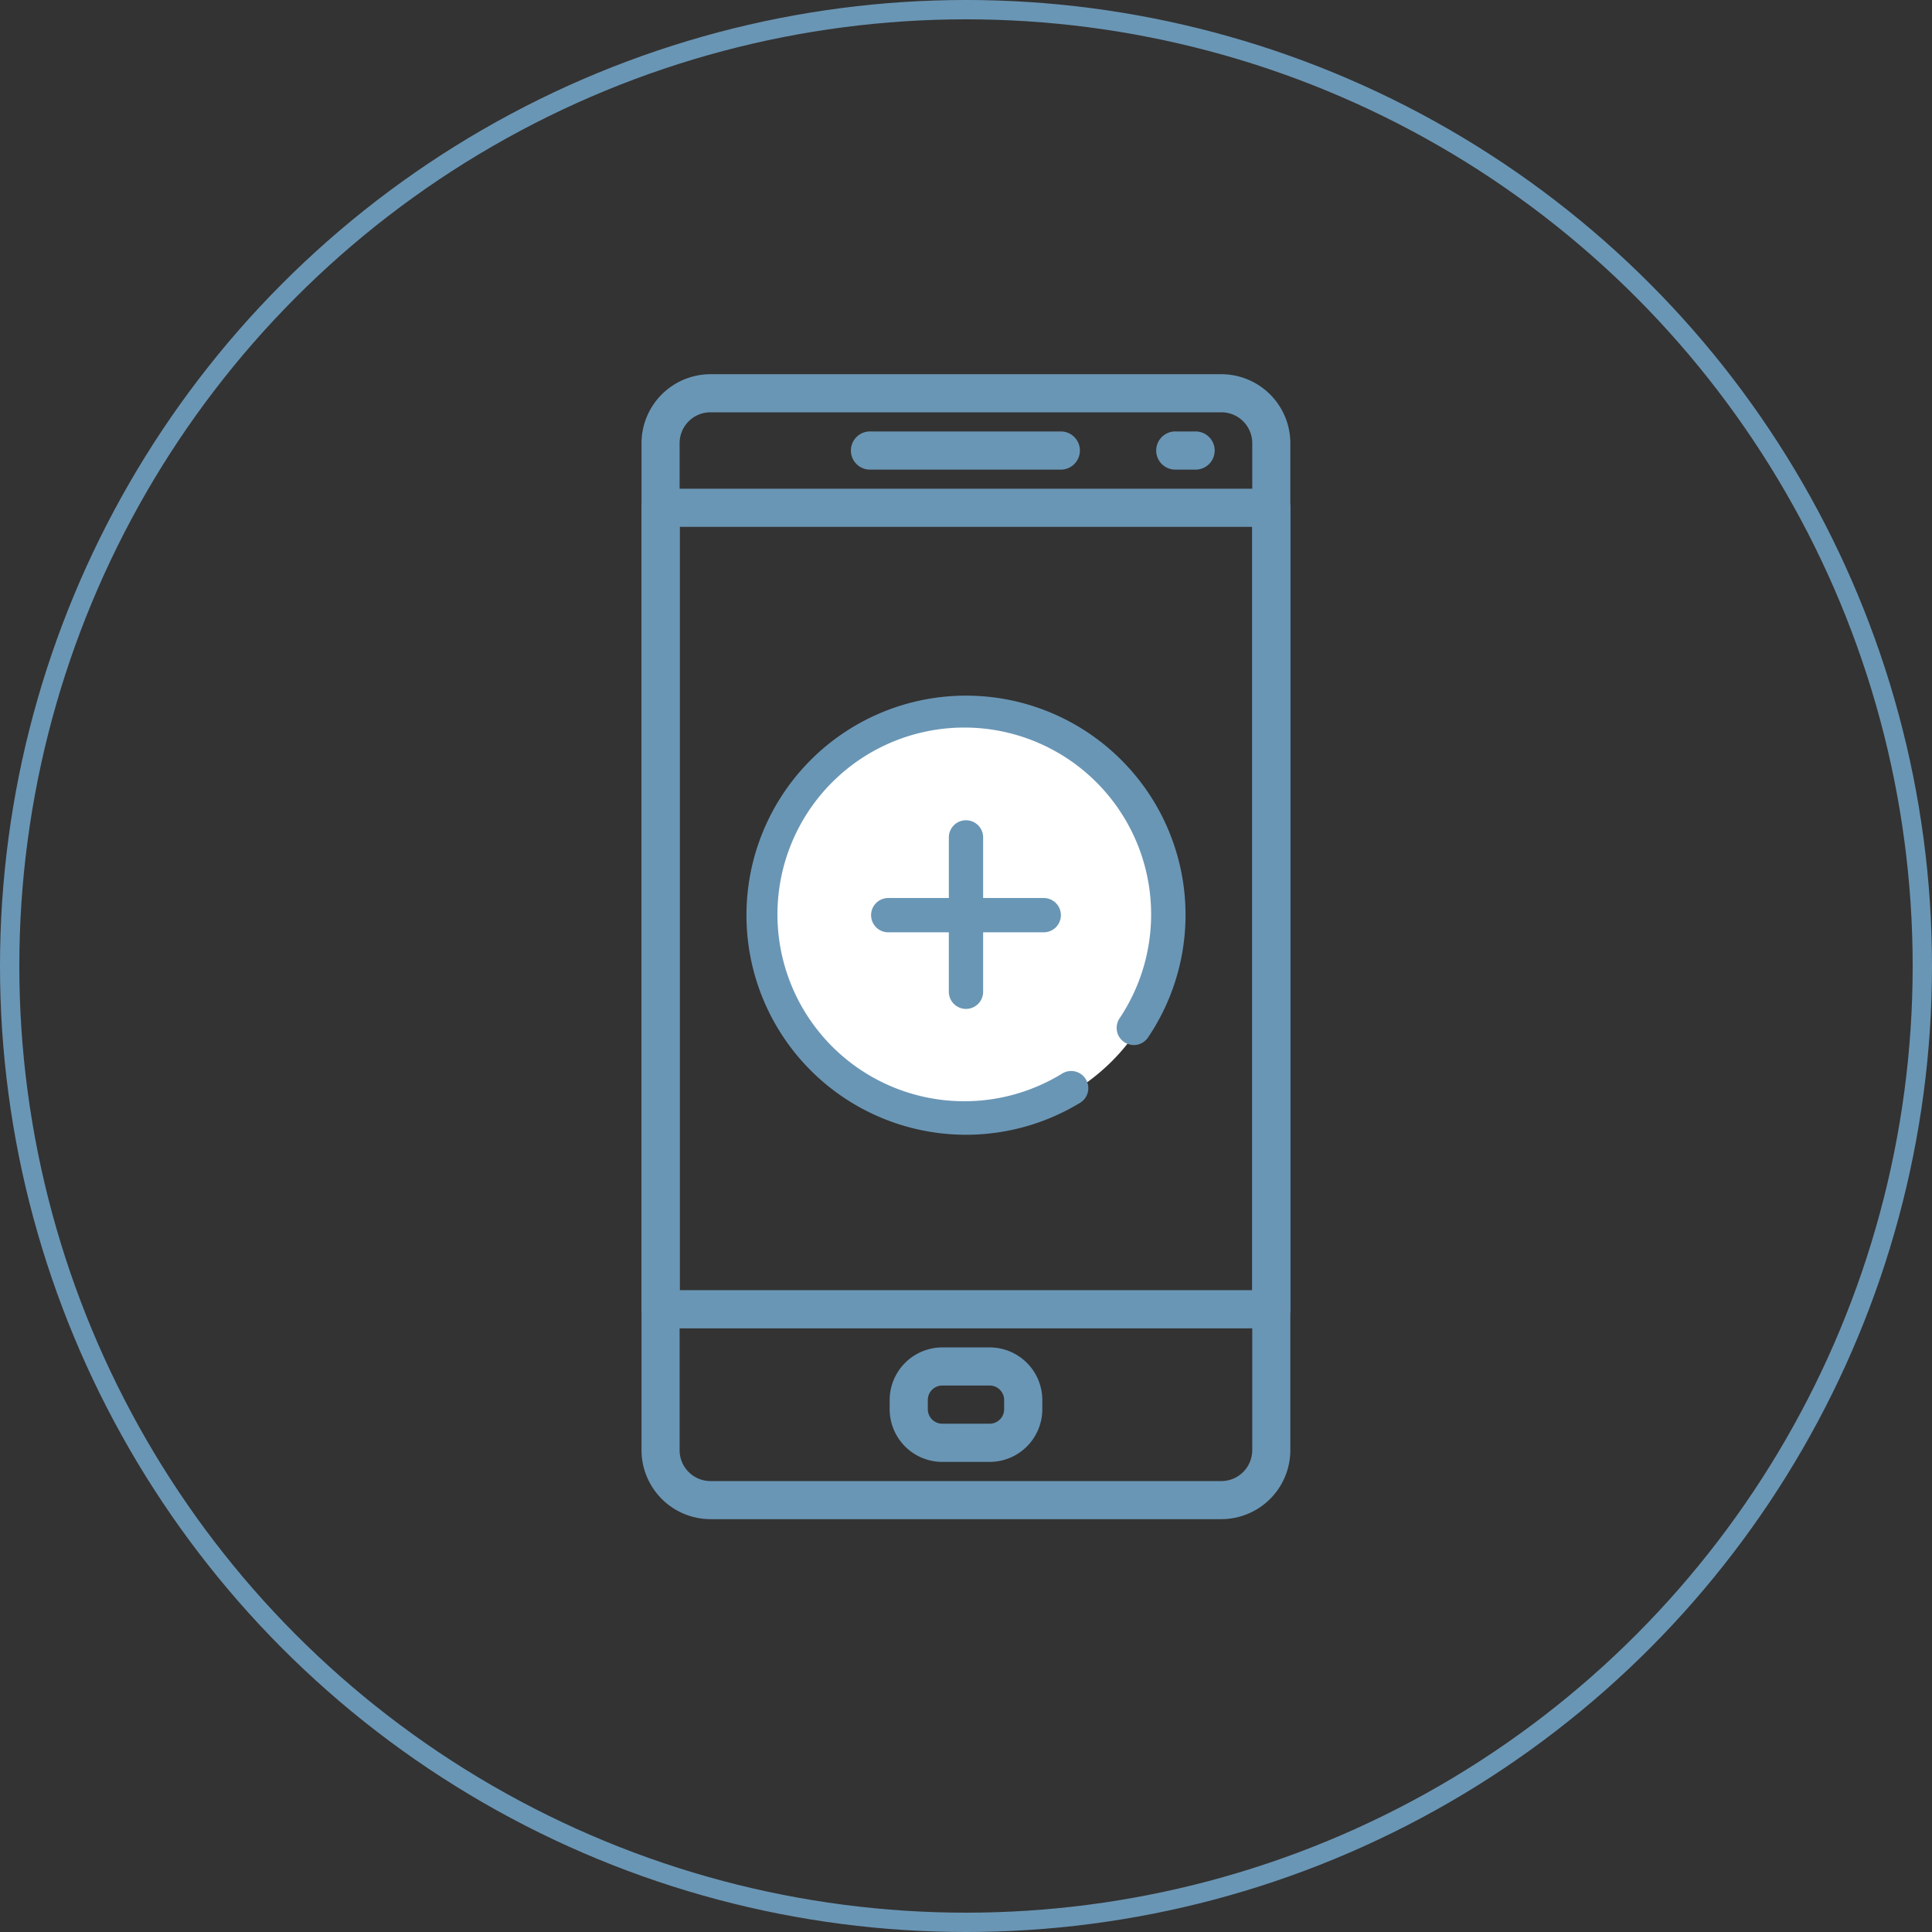 <svg xmlns="http://www.w3.org/2000/svg" width="100" height="100" viewBox="0 0 100 100"><rect x="0" y="0" width="100" height="100" fill="#333333" stroke="none"/><g transform="translate(-84 -2815)"><g transform="translate(84 2815)" fill="none" stroke="#6a96b5" stroke-width="1"><circle cx="50" cy="50" r="50" stroke="none"/><circle cx="50" cy="50" r="49.5" fill="none"/></g><g transform="translate(-654.37 97)"><circle cx="10.5" cy="10.5" r="10.5" transform="translate(778 2755)" fill="#fff"/><path d="M10.474,15.356V12.249H7.368a.888.888,0,1,1,0-1.775h3.107V7.367a.888.888,0,1,1,1.775,0v3.107h3.107a.888.888,0,1,1,0,1.775H12.25v3.107a.888.888,0,0,1-1.775,0ZM19.4,3.328A11.362,11.362,0,0,0,3.328,19.4a11.366,11.366,0,0,0,13.913,1.69.888.888,0,1,0-.92-1.518,9.671,9.671,0,1,1,3-2.885.888.888,0,1,0,1.476.987A11.334,11.334,0,0,0,19.4,3.328Zm0,0" transform="translate(777.007 2754.007)" fill="#6a96b5"/></g><g transform="translate(6.276 2834.369)"><g transform="translate(121.798 2.963)"><path d="M215.666,25.6h-9.877a.988.988,0,1,0,0,1.975h9.877a.988.988,0,0,0,0-1.975Z" transform="translate(-204.801 -25.6)" fill="#6a96b5"/></g><g transform="translate(137.601 2.963)"><g transform="translate(0)"><path d="M343.309,25.6h-.988a.988.988,0,1,0,0,1.975h.988a.988.988,0,1,0,0-1.975Z" transform="translate(-341.334 -25.6)" fill="#6a96b5"/></g></g><g transform="translate(123.773 50.373)"><g transform="translate(0)"><path d="M227.044,435.2h-2.452a2.729,2.729,0,0,0-2.725,2.725v.477a2.727,2.727,0,0,0,2.724,2.724h2.452a2.728,2.728,0,0,0,2.725-2.724v-.477A2.728,2.728,0,0,0,227.044,435.2Zm.749,3.2a.749.749,0,0,1-.749.749h-2.453a.75.75,0,0,1-.75-.749v-.477a.75.75,0,0,1,.75-.75h2.451a.75.75,0,0,1,.75.75Z" transform="translate(-221.867 -435.2)" fill="#6a96b5"/></g></g><g transform="translate(110.933)"><g transform="translate(0)"><path d="M140.945,0H114.5a3.575,3.575,0,0,0-3.571,3.571V55.691a3.575,3.575,0,0,0,3.571,3.571h26.441a3.575,3.575,0,0,0,3.571-3.569V3.571A3.575,3.575,0,0,0,140.945,0Zm1.594,55.691a1.6,1.6,0,0,1-1.594,1.6H114.5a1.6,1.6,0,0,1-1.6-1.594V3.571a1.6,1.6,0,0,1,1.6-1.6h26.441a1.6,1.6,0,0,1,1.6,1.6V55.691Z" transform="translate(-110.933)" fill="#6a96b5"/></g></g><g transform="translate(110.933 5.926)"><g transform="translate(0)"><path d="M143.528,51.2H111.922a.988.988,0,0,0-.988.988V93.671a.988.988,0,0,0,.988.988h31.606a.988.988,0,0,0,.988-.988V52.188A.988.988,0,0,0,143.528,51.2Zm-.988,41.483H112.909V53.175H142.54Z" transform="translate(-110.934 -51.2)" fill="#6a96b5"/></g></g></g></g></svg>